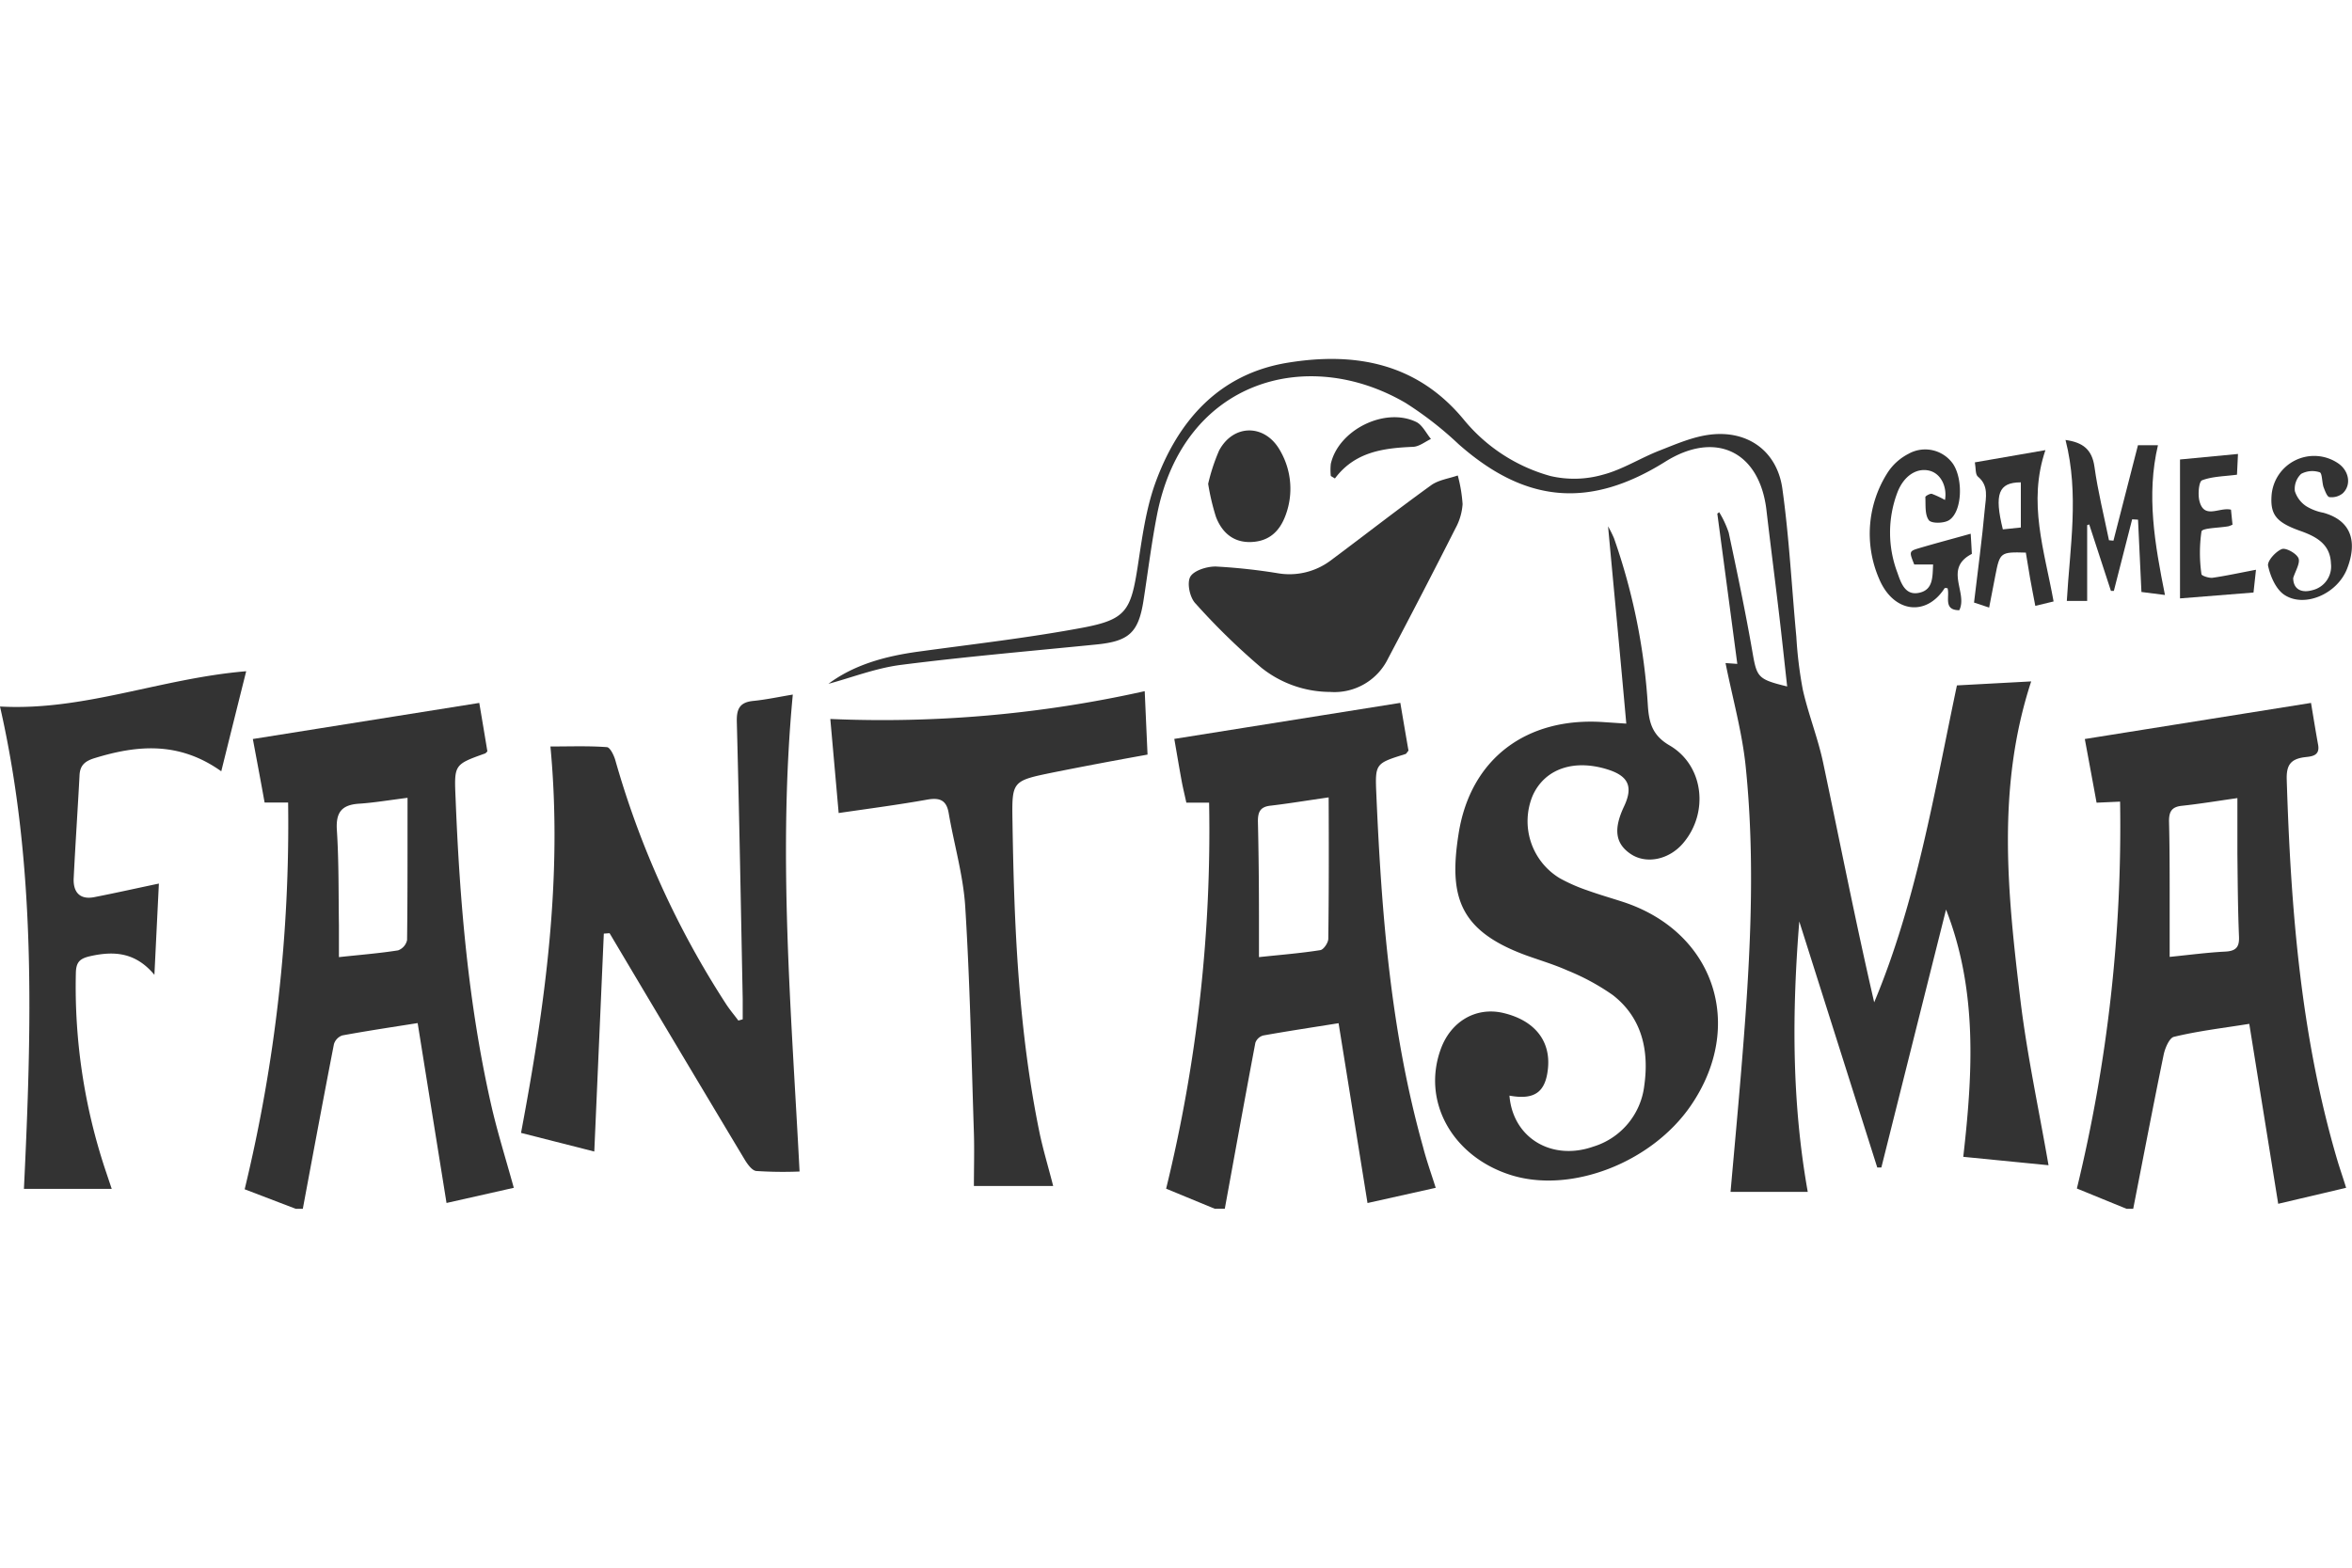 <?xml version="1.0"?>
<svg xmlns="http://www.w3.org/2000/svg" viewBox="0 0 400 144.57" width="120" height="80"><defs><style>.cls-1{fill:#333;}</style></defs><g id="&#x421;&#x43B;&#x43E;&#x439;_2" data-name="&#x421;&#x43B;&#x43E;&#x439; 2"><g id="&#x421;&#x43B;&#x43E;&#x439;_1-2" data-name="&#x421;&#x43B;&#x43E;&#x439; 1"><path class="cls-1" d="M293.46,51.74l2,.14c-1.15-8.67-2.27-17.11-3.4-25.56l.32-.24A17.09,17.09,0,0,1,294,29.56c1.42,6.68,2.83,13.37,4,20.1.78,4.51.87,4.82,5.94,6.06-.47-4.21-.9-8.32-1.39-12.43-.69-5.85-1.45-11.69-2.13-17.54-1.16-10-8.64-13.63-17.2-8.27-12.86,8.05-23.8,7.08-35.19-3a59.55,59.55,0,0,0-9-7c-16.76-9.78-37.76-3.82-42.25,19-.95,4.84-1.55,9.76-2.31,14.64-.85,5.43-2.46,6.91-8,7.46-11.09,1.11-22.2,2.06-33.25,3.47-4.24.54-8.35,2.15-12.33,3.22,4.37-3.26,9.67-4.7,15.26-5.47,9.33-1.28,18.71-2.34,28-4.08,7.38-1.39,8.18-2.92,9.35-10.49.72-4.68,1.35-9.48,2.91-13.91C200.24,10.61,207.26,2.56,219,.65c11.39-1.86,22,0,30,9.75a29.08,29.08,0,0,0,14.67,9.52,17.76,17.76,0,0,0,8.89-.21c3.36-.87,6.41-2.85,9.68-4.12,2.81-1.1,5.68-2.36,8.62-2.71,6.38-.77,11.36,2.8,12.26,9.18,1.17,8.35,1.59,16.8,2.38,25.21a70,70,0,0,0,1.1,9c.94,4.17,2.56,8.2,3.45,12.38,2.87,13.55,5.53,27.15,8.69,40.8,7.21-17.24,10.2-35.59,14.07-53.91l12.63-.68c-5.94,18.12-4,36.21-1.83,54.23,1.13,9.31,3.12,18.51,4.78,28.07l-14.5-1.43c1.62-14.25,2.44-28.3-2.93-42.06q-5.51,21.95-11,43.87h-.7L306,95.69c-1.23,15.33-1.31,30.55,1.44,46H294.31c.58-6.54,1.19-13.14,1.74-19.73,1.46-17.54,2.64-35.11.83-52.68C296.28,63.47,294.66,57.76,293.46,51.74Z"/><path class="cls-1" d="M256.71,125.32c.57,7.19,7.18,11.15,14.24,8.68a12.36,12.36,0,0,0,8.69-10.39c.83-5.91-.35-11.51-5.36-15.4a38.66,38.66,0,0,0-7.73-4.19c-2.24-1-4.64-1.71-7-2.56-11.48-4.21-13.16-10.09-11.49-20.68,2-12.8,11.57-19.88,24.61-19l3.91.26c-1-11.22-2.05-22.19-3.1-33.56a20.88,20.88,0,0,1,1,2,105.26,105.26,0,0,1,5.78,28.67c.21,2.84.81,4.93,3.68,6.6,5.82,3.39,6.72,11.42,2.33,16.6-2.4,2.85-6.3,3.65-8.95,1.86s-2.92-4.27-1.12-8.09c1.57-3.33.77-5.15-2.76-6.27-5.75-1.82-10.68-.14-12.75,4.37a11.32,11.32,0,0,0,4.61,14.14A28.86,28.86,0,0,0,270,90.42c2,.72,4,1.29,6,1.94,15.56,5.08,20.89,21,11.58,34.62-6.7,9.81-20.58,15.12-30.81,11.79-9.88-3.21-15-12.58-11.71-21.45,1.73-4.67,6-7.14,10.6-6.06,5.29,1.25,8.07,4.7,7.6,9.42C262.86,124.72,261,126.1,256.71,125.32Z"/><path class="cls-1" d="M102.69,97.76c-.54,12.28-1.07,24.56-1.62,37.07l-12.46-3.17c4.08-21.7,7.12-43.3,5-65.73,3.39,0,6.49-.12,9.58.11.55,0,1.23,1.4,1.47,2.27a152.62,152.62,0,0,0,18.78,41.37c.64,1,1.42,1.91,2.13,2.87l.74-.21c0-1.17,0-2.35,0-3.52-.31-15.69-.59-31.38-1-47.07-.06-2.2.48-3.34,2.79-3.57,2.14-.21,4.26-.67,6.73-1.08-2.58,27.23-.25,53.94,1.15,81.13a69.34,69.34,0,0,1-7.37-.09c-.74-.08-1.53-1.22-2-2q-11.51-19.2-22.94-38.45Z"/><path class="cls-1" d="M142.63,77.25c-.48-5.45-.94-10.6-1.42-16a204.68,204.68,0,0,0,53.47-4.73c.15,3.47.31,7,.48,10.79-5.57,1-10.89,2-16.17,3.06-6.87,1.41-6.91,1.46-6.8,8.27.27,17.68,1,35.34,4.55,52.74.61,3,1.53,6,2.37,9.31H165.63c0-3,.09-6,0-9-.42-12.82-.67-25.65-1.47-38.44-.33-5.36-1.9-10.63-2.82-16-.38-2.22-1.55-2.64-3.6-2.29C152.87,75.83,148,76.47,142.63,77.25Z"/><path class="cls-1" d="M0,59.13c14.25.8,27.32-4.79,41.87-6C40.4,59,39.07,64.34,37.63,70.15c-7.17-5.1-14.26-4.48-21.54-2.24-1.59.49-2.47,1.18-2.56,2.87-.31,5.87-.71,11.73-1,17.59-.1,2.28,1,3.67,3.49,3.19,3.58-.7,7.14-1.5,11-2.31l-.76,15.52c-3.19-3.82-6.81-4.08-10.84-3.19-1.85.41-2.49,1-2.52,2.94a98.76,98.76,0,0,0,5,33.38L19,141.18H4.07C5.38,113.84,6.22,86.44,0,59.13Z"/><path class="cls-1" d="M226.19,56.65a18.79,18.79,0,0,1-11.66-4.11,114.1,114.1,0,0,1-11.19-10.91c-1-1-1.51-3.5-.91-4.57s2.86-1.78,4.38-1.74a97.94,97.94,0,0,1,10.5,1.14,11.69,11.69,0,0,0,8.93-2.12c5.73-4.27,11.36-8.67,17.15-12.85,1.25-.9,3-1.13,4.53-1.66a25,25,0,0,1,.82,4.87,9.93,9.93,0,0,1-1.18,4.06Q241.9,39.94,236.05,51A10.14,10.14,0,0,1,226.19,56.65Z"/><path class="cls-1" d="M368.19,40.16l-4-.51c-.2-4.2-.39-8.25-.58-12.3l-1-.06q-1.56,6.09-3.11,12.17H359l-3.69-11.3-.35.12V41.17H351.5c.52-9.11,2.13-18.16-.22-27.38,2.92.41,4.5,1.58,4.92,4.56.58,4.2,1.62,8.34,2.47,12.5l.76.07,4.17-16.24H367C365,23.16,366.45,31.46,368.19,40.16Z"/><path class="cls-1" d="M330.78,24c.38-2.12-.61-4.52-2.72-5s-4.28.88-5.37,3.71a19.25,19.25,0,0,0,0,13.66c.61,1.75,1.33,4,3.81,3.39,2.29-.55,2.15-2.73,2.26-4.79h-3.21c-.88-2.21-.9-2.26.88-2.79,2.81-.83,5.65-1.58,8.72-2.44.09,1.39.15,2.5.2,3.43-4.84,2.5-.64,6.6-2.14,9.58-2.8,0-1.57-2.37-2-3.75-.18,0-.45-.06-.49,0-3.16,4.92-8.77,4.18-11.18-1.68a19.27,19.27,0,0,1,1.5-18,9.24,9.24,0,0,1,3.53-3.17,5.78,5.78,0,0,1,7.61,1.76c1.73,2.68,1.5,8.1-.7,9.52-.87.56-3,.6-3.45,0-.7-.95-.52-2.58-.59-3.93,0-.17.82-.64,1.12-.54A16.6,16.6,0,0,1,330.78,24Z"/><path class="cls-1" d="M205.47,21.25a32.54,32.54,0,0,1,1.86-5.66c2.43-4.56,7.82-4.56,10.37,0a12.89,12.89,0,0,1,.94,11c-1,2.72-2.78,4.44-5.85,4.56s-5-1.66-6-4.29A38.92,38.92,0,0,1,205.47,21.25Z"/><path class="cls-1" d="M390,37.27c0,1.82,1.3,2.63,3.27,2.07a4.14,4.14,0,0,0,3.15-4.53c-.12-3.33-2.52-4.6-5.27-5.57-4.05-1.44-5.06-2.77-4.83-6a7.26,7.26,0,0,1,11.29-5.5c1.88,1.25,2.34,3.69.81,5.13a3,3,0,0,1-2.26.64c-.41-.07-.75-1.07-1-1.7-.28-.86-.22-2.38-.65-2.52a4,4,0,0,0-3.16.27,3.51,3.51,0,0,0-1.07,2.92,4.8,4.8,0,0,0,1.94,2.58,8.63,8.63,0,0,0,2.91,1.11c4.84,1.35,5.77,5,4.06,9.46s-7.43,6.79-10.79,4.44c-1.39-1-2.29-3.11-2.67-4.87-.18-.8,1.28-2.44,2.34-2.85.69-.27,2.54.77,2.84,1.59S390.34,36.15,390,37.27Z"/><path class="cls-1" d="M383.67,35.87l-.42,3.87-12.5,1V17.11l9.86-.94-.17,3.53c-2.13.28-4.17.28-5.94.95-.54.2-.73,2.35-.46,3.46.78,3.27,3.39,1.06,5.38,1.54.08.81.17,1.7.26,2.55a5.25,5.25,0,0,1-.69.27c-1.6.29-4.46.28-4.59.89a25.2,25.2,0,0,0,0,7.26c0,.26,1.29.7,1.91.61C378.6,36.9,380.91,36.39,383.67,35.87Z"/><path class="cls-1" d="M226.33,19.92a9.52,9.52,0,0,1,0-2.07c1.31-5.79,9.23-9.72,14.57-7.1,1,.51,1.65,1.89,2.46,2.87-1,.47-2,1.3-3.06,1.34-5,.21-9.88.83-13.27,5.38Z"/><path class="cls-1" d="M397.51,136.32c-6.24-21.14-7.93-42.88-8.61-64.77-.07-2.39.61-3.47,3-3.79,1.07-.14,2.69-.13,2.34-2.1-.42-2.3-.79-4.61-1.21-7.14l-38.47,6.14c.74,4,1.38,7.42,2,10.83l4-.18a260.27,260.27,0,0,1-7.35,65.81l8.44,3.45h1.14c1.72-8.76,3.39-17.52,5.19-26.26.24-1.13,1-2.87,1.77-3,4.14-1,8.37-1.49,12.78-2.2,1.65,10.29,3.26,20.28,4.92,30.61L399,141C398.45,139.2,397.94,137.77,397.51,136.32Zm-19.05-35.5c-3,.15-6,.55-9.47.9,0-3.65,0-6.85,0-10,0-4.37,0-8.74-.11-13.1,0-1.65.49-2.42,2.18-2.6,3-.32,6-.82,9.45-1.31,0,3.51,0,6.52,0,9.53.05,4.66.08,9.31.27,14C380.86,100,380.33,100.72,378.46,100.82Z"/><path class="cls-1" d="M83.49,126.71c-3.84-17-5.31-34.34-6-51.74-.25-5.94-.36-5.94,5-7.85.08,0,.14-.12.4-.35-.42-2.55-.87-5.23-1.38-8.25L43,64.66c.75,4,1.39,7.4,2,10.8h4a263.53,263.53,0,0,1-7.39,65.79l8.68,3.32H51.5c1.74-9.33,3.47-18.66,5.29-28a2.27,2.27,0,0,1,1.42-1.49c4.18-.77,8.39-1.4,12.82-2.1,1.65,10.3,3.25,20.28,4.91,30.6L87.38,141C86,136,84.55,131.41,83.49,126.71ZM69.23,98.86a2.4,2.4,0,0,1-1.53,1.75c-3.16.5-6.37.75-10.06,1.15,0-2.05,0-3.72,0-5.39-.08-5.41,0-10.83-.35-16.22-.2-3.06.86-4.3,3.79-4.49,2.45-.16,4.87-.57,8.23-1C69.3,83.14,69.33,91,69.23,98.86Z"/><path class="cls-1" d="M242,134c-5.51-19.64-7.06-39.79-7.93-60-.23-5.19-.14-5.19,4.93-6.78.15,0,.26-.27.54-.58-.44-2.52-.89-5.18-1.39-8.13l-38.44,6.13c.47,2.7.84,4.93,1.25,7.15.22,1.2.52,2.39.8,3.7h3.87a255.65,255.65,0,0,1-7.31,65.66l8.26,3.41h1.72c1.72-9.42,3.42-18.84,5.2-28.24a2,2,0,0,1,1.33-1.23c4.18-.75,8.39-1.38,12.82-2.09,1.66,10.29,3.26,20.29,4.92,30.59L244.17,141C243.39,138.54,242.59,136.31,242,134ZM225.9,98.63c0,.68-.8,1.86-1.36,1.94-3.27.52-6.57.78-10.43,1.19,0-2.48,0-4.53,0-6.58,0-5.51-.05-11-.18-16.54,0-1.62.43-2.45,2.13-2.64,3-.35,6-.85,9.9-1.41C226,83.07,226,90.85,225.9,98.63Z"/><path class="cls-1" d="M347.86,15.52l-12,2.08c.18,1,.06,2,.5,2.41,1.9,1.54,1.37,3.6,1.2,5.44-.48,5.27-1.19,10.52-1.84,16l2.57.85c.38-2,.72-3.74,1.06-5.48.76-3.91.86-4,5.18-3.87.23,1.43.47,2.92.73,4.4s.55,2.92.88,4.66l3.11-.75C347.69,32.6,344.83,24.43,347.86,15.52Zm-4.18,13.16-3.06.32c-1.48-6-.76-8,3.06-8Z"/></g></g></svg>
